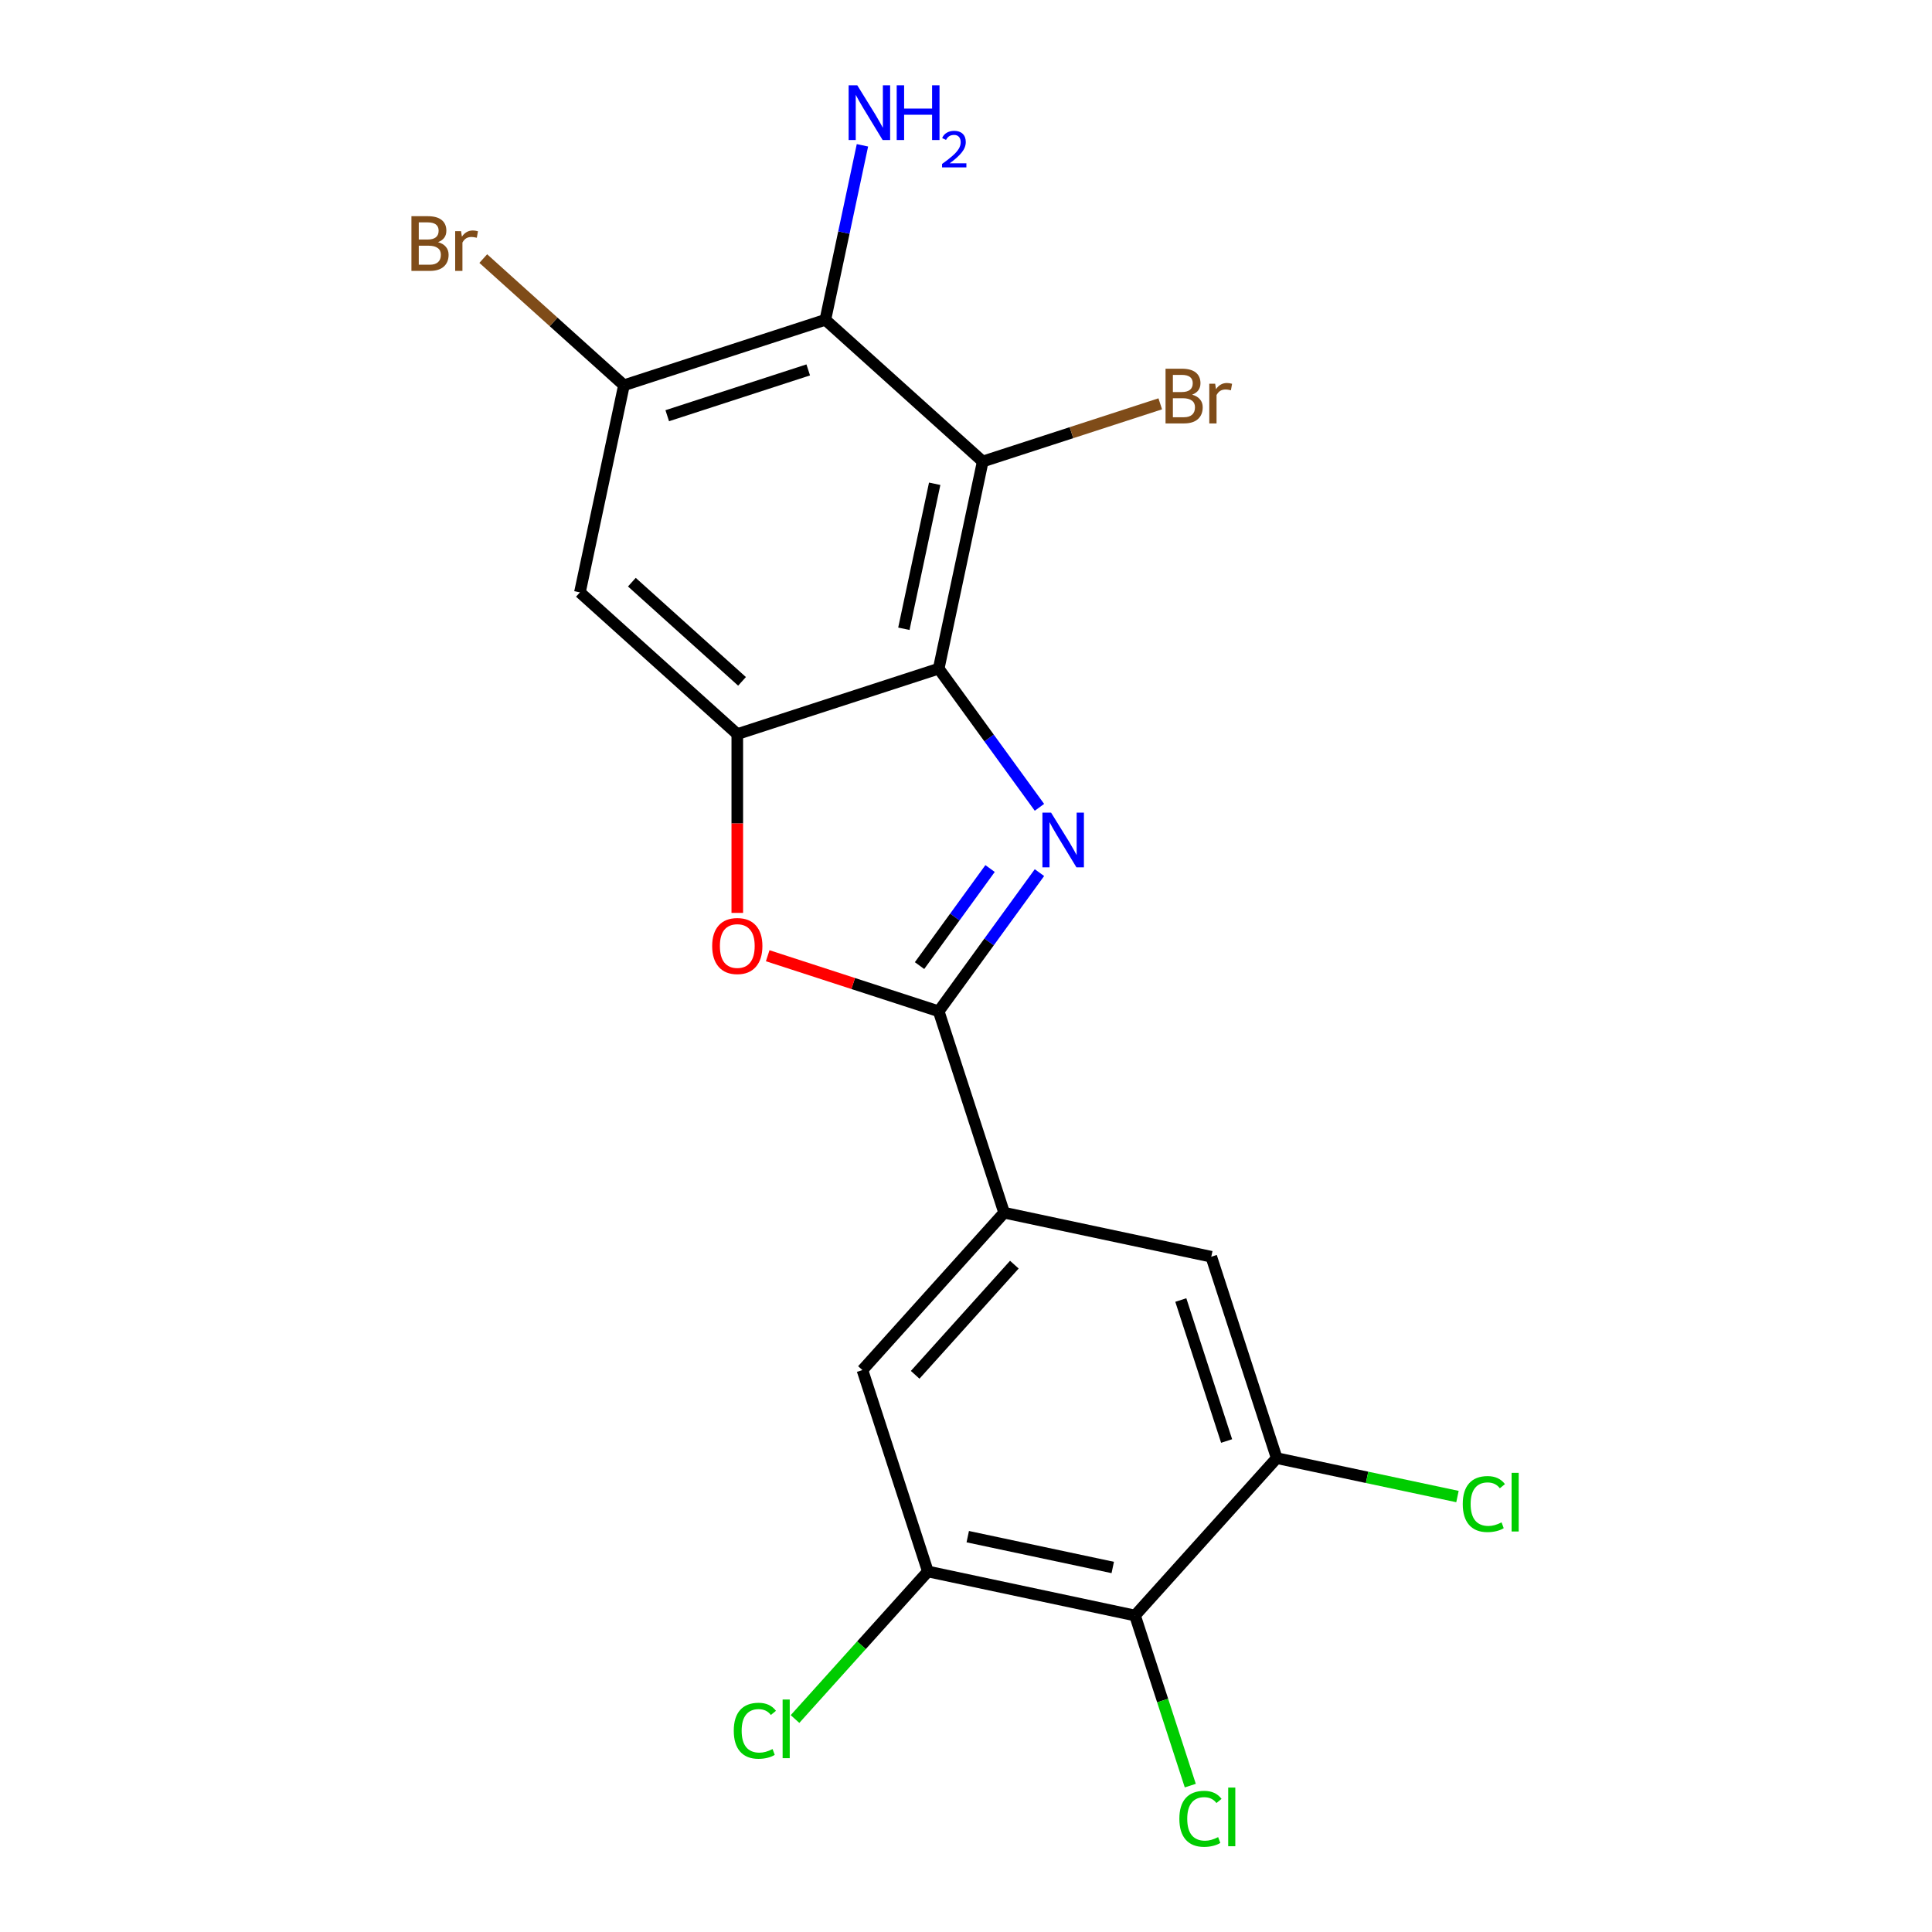 <?xml version='1.0' encoding='iso-8859-1'?>
<svg version='1.1' baseProfile='full'
              xmlns='http://www.w3.org/2000/svg'
                      xmlns:rdkit='http://www.rdkit.org/xml'
                      xmlns:xlink='http://www.w3.org/1999/xlink'
                  xml:space='preserve'
width='1000px' height='1000px' viewBox='0 0 1000 1000'>
<!-- END OF HEADER -->
<rect style='opacity:1.0;fill:#FFFFFF;stroke:none' width='1000' height='1000' x='0' y='0'> </rect>
<path class='bond-0' d='M 538.015,417.868 L 511.941,381.98' style='fill:none;fill-rule:evenodd;stroke:#0000FF;stroke-width:6px;stroke-linecap:butt;stroke-linejoin:miter;stroke-opacity:1' />
<path class='bond-0' d='M 511.941,381.98 L 485.867,346.092' style='fill:none;fill-rule:evenodd;stroke:#000000;stroke-width:6px;stroke-linecap:butt;stroke-linejoin:miter;stroke-opacity:1' />
<path class='bond-1' d='M 538.015,451.669 L 511.941,487.557' style='fill:none;fill-rule:evenodd;stroke:#0000FF;stroke-width:6px;stroke-linecap:butt;stroke-linejoin:miter;stroke-opacity:1' />
<path class='bond-1' d='M 511.941,487.557 L 485.867,523.446' style='fill:none;fill-rule:evenodd;stroke:#000000;stroke-width:6px;stroke-linecap:butt;stroke-linejoin:miter;stroke-opacity:1' />
<path class='bond-1' d='M 512.458,449.55 L 494.206,474.672' style='fill:none;fill-rule:evenodd;stroke:#0000FF;stroke-width:6px;stroke-linecap:butt;stroke-linejoin:miter;stroke-opacity:1' />
<path class='bond-1' d='M 494.206,474.672 L 475.953,499.794' style='fill:none;fill-rule:evenodd;stroke:#000000;stroke-width:6px;stroke-linecap:butt;stroke-linejoin:miter;stroke-opacity:1' />
<path class='bond-2' d='M 485.867,346.092 L 508.656,238.876' style='fill:none;fill-rule:evenodd;stroke:#000000;stroke-width:6px;stroke-linecap:butt;stroke-linejoin:miter;stroke-opacity:1' />
<path class='bond-2' d='M 467.842,325.451 L 483.794,250.4' style='fill:none;fill-rule:evenodd;stroke:#000000;stroke-width:6px;stroke-linecap:butt;stroke-linejoin:miter;stroke-opacity:1' />
<path class='bond-3' d='M 485.867,346.092 L 381.62,379.963' style='fill:none;fill-rule:evenodd;stroke:#000000;stroke-width:6px;stroke-linecap:butt;stroke-linejoin:miter;stroke-opacity:1' />
<path class='bond-4' d='M 485.867,523.446 L 441.614,509.067' style='fill:none;fill-rule:evenodd;stroke:#000000;stroke-width:6px;stroke-linecap:butt;stroke-linejoin:miter;stroke-opacity:1' />
<path class='bond-4' d='M 441.614,509.067 L 397.361,494.688' style='fill:none;fill-rule:evenodd;stroke:#FF0000;stroke-width:6px;stroke-linecap:butt;stroke-linejoin:miter;stroke-opacity:1' />
<path class='bond-6' d='M 485.867,523.446 L 519.738,627.692' style='fill:none;fill-rule:evenodd;stroke:#000000;stroke-width:6px;stroke-linecap:butt;stroke-linejoin:miter;stroke-opacity:1' />
<path class='bond-5' d='M 508.656,238.876 L 427.199,165.532' style='fill:none;fill-rule:evenodd;stroke:#000000;stroke-width:6px;stroke-linecap:butt;stroke-linejoin:miter;stroke-opacity:1' />
<path class='bond-14' d='M 508.656,238.876 L 554.599,223.948' style='fill:none;fill-rule:evenodd;stroke:#000000;stroke-width:6px;stroke-linecap:butt;stroke-linejoin:miter;stroke-opacity:1' />
<path class='bond-14' d='M 554.599,223.948 L 600.542,209.02' style='fill:none;fill-rule:evenodd;stroke:#7F4C19;stroke-width:6px;stroke-linecap:butt;stroke-linejoin:miter;stroke-opacity:1' />
<path class='bond-9' d='M 381.62,379.963 L 300.164,306.619' style='fill:none;fill-rule:evenodd;stroke:#000000;stroke-width:6px;stroke-linecap:butt;stroke-linejoin:miter;stroke-opacity:1' />
<path class='bond-9' d='M 384.071,352.67 L 327.051,301.329' style='fill:none;fill-rule:evenodd;stroke:#000000;stroke-width:6px;stroke-linecap:butt;stroke-linejoin:miter;stroke-opacity:1' />
<path class='bond-20' d='M 381.62,379.963 L 381.62,426.238' style='fill:none;fill-rule:evenodd;stroke:#000000;stroke-width:6px;stroke-linecap:butt;stroke-linejoin:miter;stroke-opacity:1' />
<path class='bond-20' d='M 381.62,426.238 L 381.62,472.514' style='fill:none;fill-rule:evenodd;stroke:#FF0000;stroke-width:6px;stroke-linecap:butt;stroke-linejoin:miter;stroke-opacity:1' />
<path class='bond-15' d='M 427.199,165.532 L 436.798,120.374' style='fill:none;fill-rule:evenodd;stroke:#000000;stroke-width:6px;stroke-linecap:butt;stroke-linejoin:miter;stroke-opacity:1' />
<path class='bond-15' d='M 436.798,120.374 L 446.396,75.216' style='fill:none;fill-rule:evenodd;stroke:#0000FF;stroke-width:6px;stroke-linecap:butt;stroke-linejoin:miter;stroke-opacity:1' />
<path class='bond-22' d='M 427.199,165.532 L 322.953,199.404' style='fill:none;fill-rule:evenodd;stroke:#000000;stroke-width:6px;stroke-linecap:butt;stroke-linejoin:miter;stroke-opacity:1' />
<path class='bond-22' d='M 418.337,191.462 L 345.364,215.172' style='fill:none;fill-rule:evenodd;stroke:#000000;stroke-width:6px;stroke-linecap:butt;stroke-linejoin:miter;stroke-opacity:1' />
<path class='bond-12' d='M 519.738,627.692 L 626.954,650.481' style='fill:none;fill-rule:evenodd;stroke:#000000;stroke-width:6px;stroke-linecap:butt;stroke-linejoin:miter;stroke-opacity:1' />
<path class='bond-13' d='M 519.738,627.692 L 446.394,709.149' style='fill:none;fill-rule:evenodd;stroke:#000000;stroke-width:6px;stroke-linecap:butt;stroke-linejoin:miter;stroke-opacity:1' />
<path class='bond-13' d='M 525.028,654.579 L 473.687,711.599' style='fill:none;fill-rule:evenodd;stroke:#000000;stroke-width:6px;stroke-linecap:butt;stroke-linejoin:miter;stroke-opacity:1' />
<path class='bond-7' d='M 587.481,836.184 L 480.266,813.395' style='fill:none;fill-rule:evenodd;stroke:#000000;stroke-width:6px;stroke-linecap:butt;stroke-linejoin:miter;stroke-opacity:1' />
<path class='bond-7' d='M 575.957,811.323 L 500.906,795.37' style='fill:none;fill-rule:evenodd;stroke:#000000;stroke-width:6px;stroke-linecap:butt;stroke-linejoin:miter;stroke-opacity:1' />
<path class='bond-16' d='M 587.481,836.184 L 601.785,880.207' style='fill:none;fill-rule:evenodd;stroke:#000000;stroke-width:6px;stroke-linecap:butt;stroke-linejoin:miter;stroke-opacity:1' />
<path class='bond-16' d='M 601.785,880.207 L 616.089,924.23' style='fill:none;fill-rule:evenodd;stroke:#00CC00;stroke-width:6px;stroke-linecap:butt;stroke-linejoin:miter;stroke-opacity:1' />
<path class='bond-21' d='M 587.481,836.184 L 660.825,754.727' style='fill:none;fill-rule:evenodd;stroke:#000000;stroke-width:6px;stroke-linecap:butt;stroke-linejoin:miter;stroke-opacity:1' />
<path class='bond-8' d='M 322.953,199.404 L 300.164,306.619' style='fill:none;fill-rule:evenodd;stroke:#000000;stroke-width:6px;stroke-linecap:butt;stroke-linejoin:miter;stroke-opacity:1' />
<path class='bond-17' d='M 322.953,199.404 L 286.545,166.621' style='fill:none;fill-rule:evenodd;stroke:#000000;stroke-width:6px;stroke-linecap:butt;stroke-linejoin:miter;stroke-opacity:1' />
<path class='bond-17' d='M 286.545,166.621 L 250.137,133.839' style='fill:none;fill-rule:evenodd;stroke:#7F4C19;stroke-width:6px;stroke-linecap:butt;stroke-linejoin:miter;stroke-opacity:1' />
<path class='bond-10' d='M 660.825,754.727 L 626.954,650.481' style='fill:none;fill-rule:evenodd;stroke:#000000;stroke-width:6px;stroke-linecap:butt;stroke-linejoin:miter;stroke-opacity:1' />
<path class='bond-10' d='M 634.895,745.865 L 611.185,672.892' style='fill:none;fill-rule:evenodd;stroke:#000000;stroke-width:6px;stroke-linecap:butt;stroke-linejoin:miter;stroke-opacity:1' />
<path class='bond-19' d='M 660.825,754.727 L 707.603,764.67' style='fill:none;fill-rule:evenodd;stroke:#000000;stroke-width:6px;stroke-linecap:butt;stroke-linejoin:miter;stroke-opacity:1' />
<path class='bond-19' d='M 707.603,764.67 L 754.381,774.613' style='fill:none;fill-rule:evenodd;stroke:#00CC00;stroke-width:6px;stroke-linecap:butt;stroke-linejoin:miter;stroke-opacity:1' />
<path class='bond-11' d='M 480.266,813.395 L 446.394,709.149' style='fill:none;fill-rule:evenodd;stroke:#000000;stroke-width:6px;stroke-linecap:butt;stroke-linejoin:miter;stroke-opacity:1' />
<path class='bond-18' d='M 480.266,813.395 L 445.884,851.58' style='fill:none;fill-rule:evenodd;stroke:#000000;stroke-width:6px;stroke-linecap:butt;stroke-linejoin:miter;stroke-opacity:1' />
<path class='bond-18' d='M 445.884,851.58 L 411.502,889.765' style='fill:none;fill-rule:evenodd;stroke:#00CC00;stroke-width:6px;stroke-linecap:butt;stroke-linejoin:miter;stroke-opacity:1' />
<path  class='atom-0' d='M 544.034 420.609
L 553.314 435.609
Q 554.234 437.089, 555.714 439.769
Q 557.194 442.449, 557.274 442.609
L 557.274 420.609
L 561.034 420.609
L 561.034 448.929
L 557.154 448.929
L 547.194 432.529
Q 546.034 430.609, 544.794 428.409
Q 543.594 426.209, 543.234 425.529
L 543.234 448.929
L 539.554 448.929
L 539.554 420.609
L 544.034 420.609
' fill='#0000FF'/>
<path  class='atom-5' d='M 368.62 489.654
Q 368.62 482.854, 371.98 479.054
Q 375.34 475.254, 381.62 475.254
Q 387.9 475.254, 391.26 479.054
Q 394.62 482.854, 394.62 489.654
Q 394.62 496.534, 391.22 500.454
Q 387.82 504.334, 381.62 504.334
Q 375.38 504.334, 371.98 500.454
Q 368.62 496.574, 368.62 489.654
M 381.62 501.134
Q 385.94 501.134, 388.26 498.254
Q 390.62 495.334, 390.62 489.654
Q 390.62 484.094, 388.26 481.294
Q 385.94 478.454, 381.62 478.454
Q 377.3 478.454, 374.94 481.254
Q 372.62 484.054, 372.62 489.654
Q 372.62 495.374, 374.94 498.254
Q 377.3 501.134, 381.62 501.134
' fill='#FF0000'/>
<path  class='atom-15' d='M 617.042 204.284
Q 619.762 205.044, 621.122 206.724
Q 622.522 208.364, 622.522 210.804
Q 622.522 214.724, 620.002 216.964
Q 617.522 219.164, 612.802 219.164
L 603.282 219.164
L 603.282 190.844
L 611.642 190.844
Q 616.482 190.844, 618.922 192.804
Q 621.362 194.764, 621.362 198.364
Q 621.362 202.644, 617.042 204.284
M 607.082 194.044
L 607.082 202.924
L 611.642 202.924
Q 614.442 202.924, 615.882 201.804
Q 617.362 200.644, 617.362 198.364
Q 617.362 194.044, 611.642 194.044
L 607.082 194.044
M 612.802 215.964
Q 615.562 215.964, 617.042 214.644
Q 618.522 213.324, 618.522 210.804
Q 618.522 208.484, 616.882 207.324
Q 615.282 206.124, 612.202 206.124
L 607.082 206.124
L 607.082 215.964
L 612.802 215.964
' fill='#7F4C19'/>
<path  class='atom-15' d='M 628.962 198.604
L 629.402 201.444
Q 631.562 198.244, 635.082 198.244
Q 636.202 198.244, 637.722 198.644
L 637.122 202.004
Q 635.402 201.604, 634.442 201.604
Q 632.762 201.604, 631.642 202.284
Q 630.562 202.924, 629.682 204.484
L 629.682 219.164
L 625.922 219.164
L 625.922 198.604
L 628.962 198.604
' fill='#7F4C19'/>
<path  class='atom-16' d='M 443.729 44.156
L 453.009 59.156
Q 453.929 60.636, 455.409 63.316
Q 456.889 65.996, 456.969 66.156
L 456.969 44.156
L 460.729 44.156
L 460.729 72.476
L 456.849 72.476
L 446.889 56.076
Q 445.729 54.156, 444.489 51.956
Q 443.289 49.756, 442.929 49.076
L 442.929 72.476
L 439.249 72.476
L 439.249 44.156
L 443.729 44.156
' fill='#0000FF'/>
<path  class='atom-16' d='M 464.129 44.156
L 467.969 44.156
L 467.969 56.196
L 482.449 56.196
L 482.449 44.156
L 486.289 44.156
L 486.289 72.476
L 482.449 72.476
L 482.449 59.396
L 467.969 59.396
L 467.969 72.476
L 464.129 72.476
L 464.129 44.156
' fill='#0000FF'/>
<path  class='atom-16' d='M 487.661 71.483
Q 488.348 69.714, 489.985 68.737
Q 491.621 67.734, 493.892 67.734
Q 496.717 67.734, 498.301 69.265
Q 499.885 70.796, 499.885 73.516
Q 499.885 76.287, 497.825 78.875
Q 495.793 81.462, 491.569 84.524
L 500.201 84.524
L 500.201 86.636
L 487.609 86.636
L 487.609 84.868
Q 491.093 82.386, 493.153 80.538
Q 495.238 78.69, 496.241 77.027
Q 497.245 75.364, 497.245 73.647
Q 497.245 71.852, 496.347 70.849
Q 495.449 69.846, 493.892 69.846
Q 492.387 69.846, 491.384 70.453
Q 490.381 71.06, 489.668 72.407
L 487.661 71.483
' fill='#0000FF'/>
<path  class='atom-17' d='M 610.433 941.41
Q 610.433 934.37, 613.713 930.69
Q 617.033 926.97, 623.313 926.97
Q 629.153 926.97, 632.273 931.09
L 629.633 933.25
Q 627.353 930.25, 623.313 930.25
Q 619.033 930.25, 616.753 933.13
Q 614.513 935.97, 614.513 941.41
Q 614.513 947.01, 616.833 949.89
Q 619.193 952.77, 623.753 952.77
Q 626.873 952.77, 630.513 950.89
L 631.633 953.89
Q 630.153 954.85, 627.913 955.41
Q 625.673 955.97, 623.193 955.97
Q 617.033 955.97, 613.713 952.21
Q 610.433 948.45, 610.433 941.41
' fill='#00CC00'/>
<path  class='atom-17' d='M 635.713 925.25
L 639.393 925.25
L 639.393 955.61
L 635.713 955.61
L 635.713 925.25
' fill='#00CC00'/>
<path  class='atom-18' d='M 226.716 125.34
Q 229.436 126.1, 230.796 127.78
Q 232.196 129.42, 232.196 131.86
Q 232.196 135.78, 229.676 138.02
Q 227.196 140.22, 222.476 140.22
L 212.956 140.22
L 212.956 111.9
L 221.316 111.9
Q 226.156 111.9, 228.596 113.86
Q 231.036 115.82, 231.036 119.42
Q 231.036 123.7, 226.716 125.34
M 216.756 115.1
L 216.756 123.98
L 221.316 123.98
Q 224.116 123.98, 225.556 122.86
Q 227.036 121.7, 227.036 119.42
Q 227.036 115.1, 221.316 115.1
L 216.756 115.1
M 222.476 137.02
Q 225.236 137.02, 226.716 135.7
Q 228.196 134.38, 228.196 131.86
Q 228.196 129.54, 226.556 128.38
Q 224.956 127.18, 221.876 127.18
L 216.756 127.18
L 216.756 137.02
L 222.476 137.02
' fill='#7F4C19'/>
<path  class='atom-18' d='M 238.636 119.66
L 239.076 122.5
Q 241.236 119.3, 244.756 119.3
Q 245.876 119.3, 247.396 119.7
L 246.796 123.06
Q 245.076 122.66, 244.116 122.66
Q 242.436 122.66, 241.316 123.34
Q 240.236 123.98, 239.356 125.54
L 239.356 140.22
L 235.596 140.22
L 235.596 119.66
L 238.636 119.66
' fill='#7F4C19'/>
<path  class='atom-19' d='M 379.802 895.832
Q 379.802 888.792, 383.082 885.112
Q 386.402 881.392, 392.682 881.392
Q 398.522 881.392, 401.642 885.512
L 399.002 887.672
Q 396.722 884.672, 392.682 884.672
Q 388.402 884.672, 386.122 887.552
Q 383.882 890.392, 383.882 895.832
Q 383.882 901.432, 386.202 904.312
Q 388.562 907.192, 393.122 907.192
Q 396.242 907.192, 399.882 905.312
L 401.002 908.312
Q 399.522 909.272, 397.282 909.832
Q 395.042 910.392, 392.562 910.392
Q 386.402 910.392, 383.082 906.632
Q 379.802 902.872, 379.802 895.832
' fill='#00CC00'/>
<path  class='atom-19' d='M 405.082 879.672
L 408.762 879.672
L 408.762 910.032
L 405.082 910.032
L 405.082 879.672
' fill='#00CC00'/>
<path  class='atom-20' d='M 757.121 778.497
Q 757.121 771.457, 760.401 767.777
Q 763.721 764.057, 770.001 764.057
Q 775.841 764.057, 778.961 768.177
L 776.321 770.337
Q 774.041 767.337, 770.001 767.337
Q 765.721 767.337, 763.441 770.217
Q 761.201 773.057, 761.201 778.497
Q 761.201 784.097, 763.521 786.977
Q 765.881 789.857, 770.441 789.857
Q 773.561 789.857, 777.201 787.977
L 778.321 790.977
Q 776.841 791.937, 774.601 792.497
Q 772.361 793.057, 769.881 793.057
Q 763.721 793.057, 760.401 789.297
Q 757.121 785.537, 757.121 778.497
' fill='#00CC00'/>
<path  class='atom-20' d='M 782.401 762.337
L 786.081 762.337
L 786.081 792.697
L 782.401 792.697
L 782.401 762.337
' fill='#00CC00'/>
</svg>
